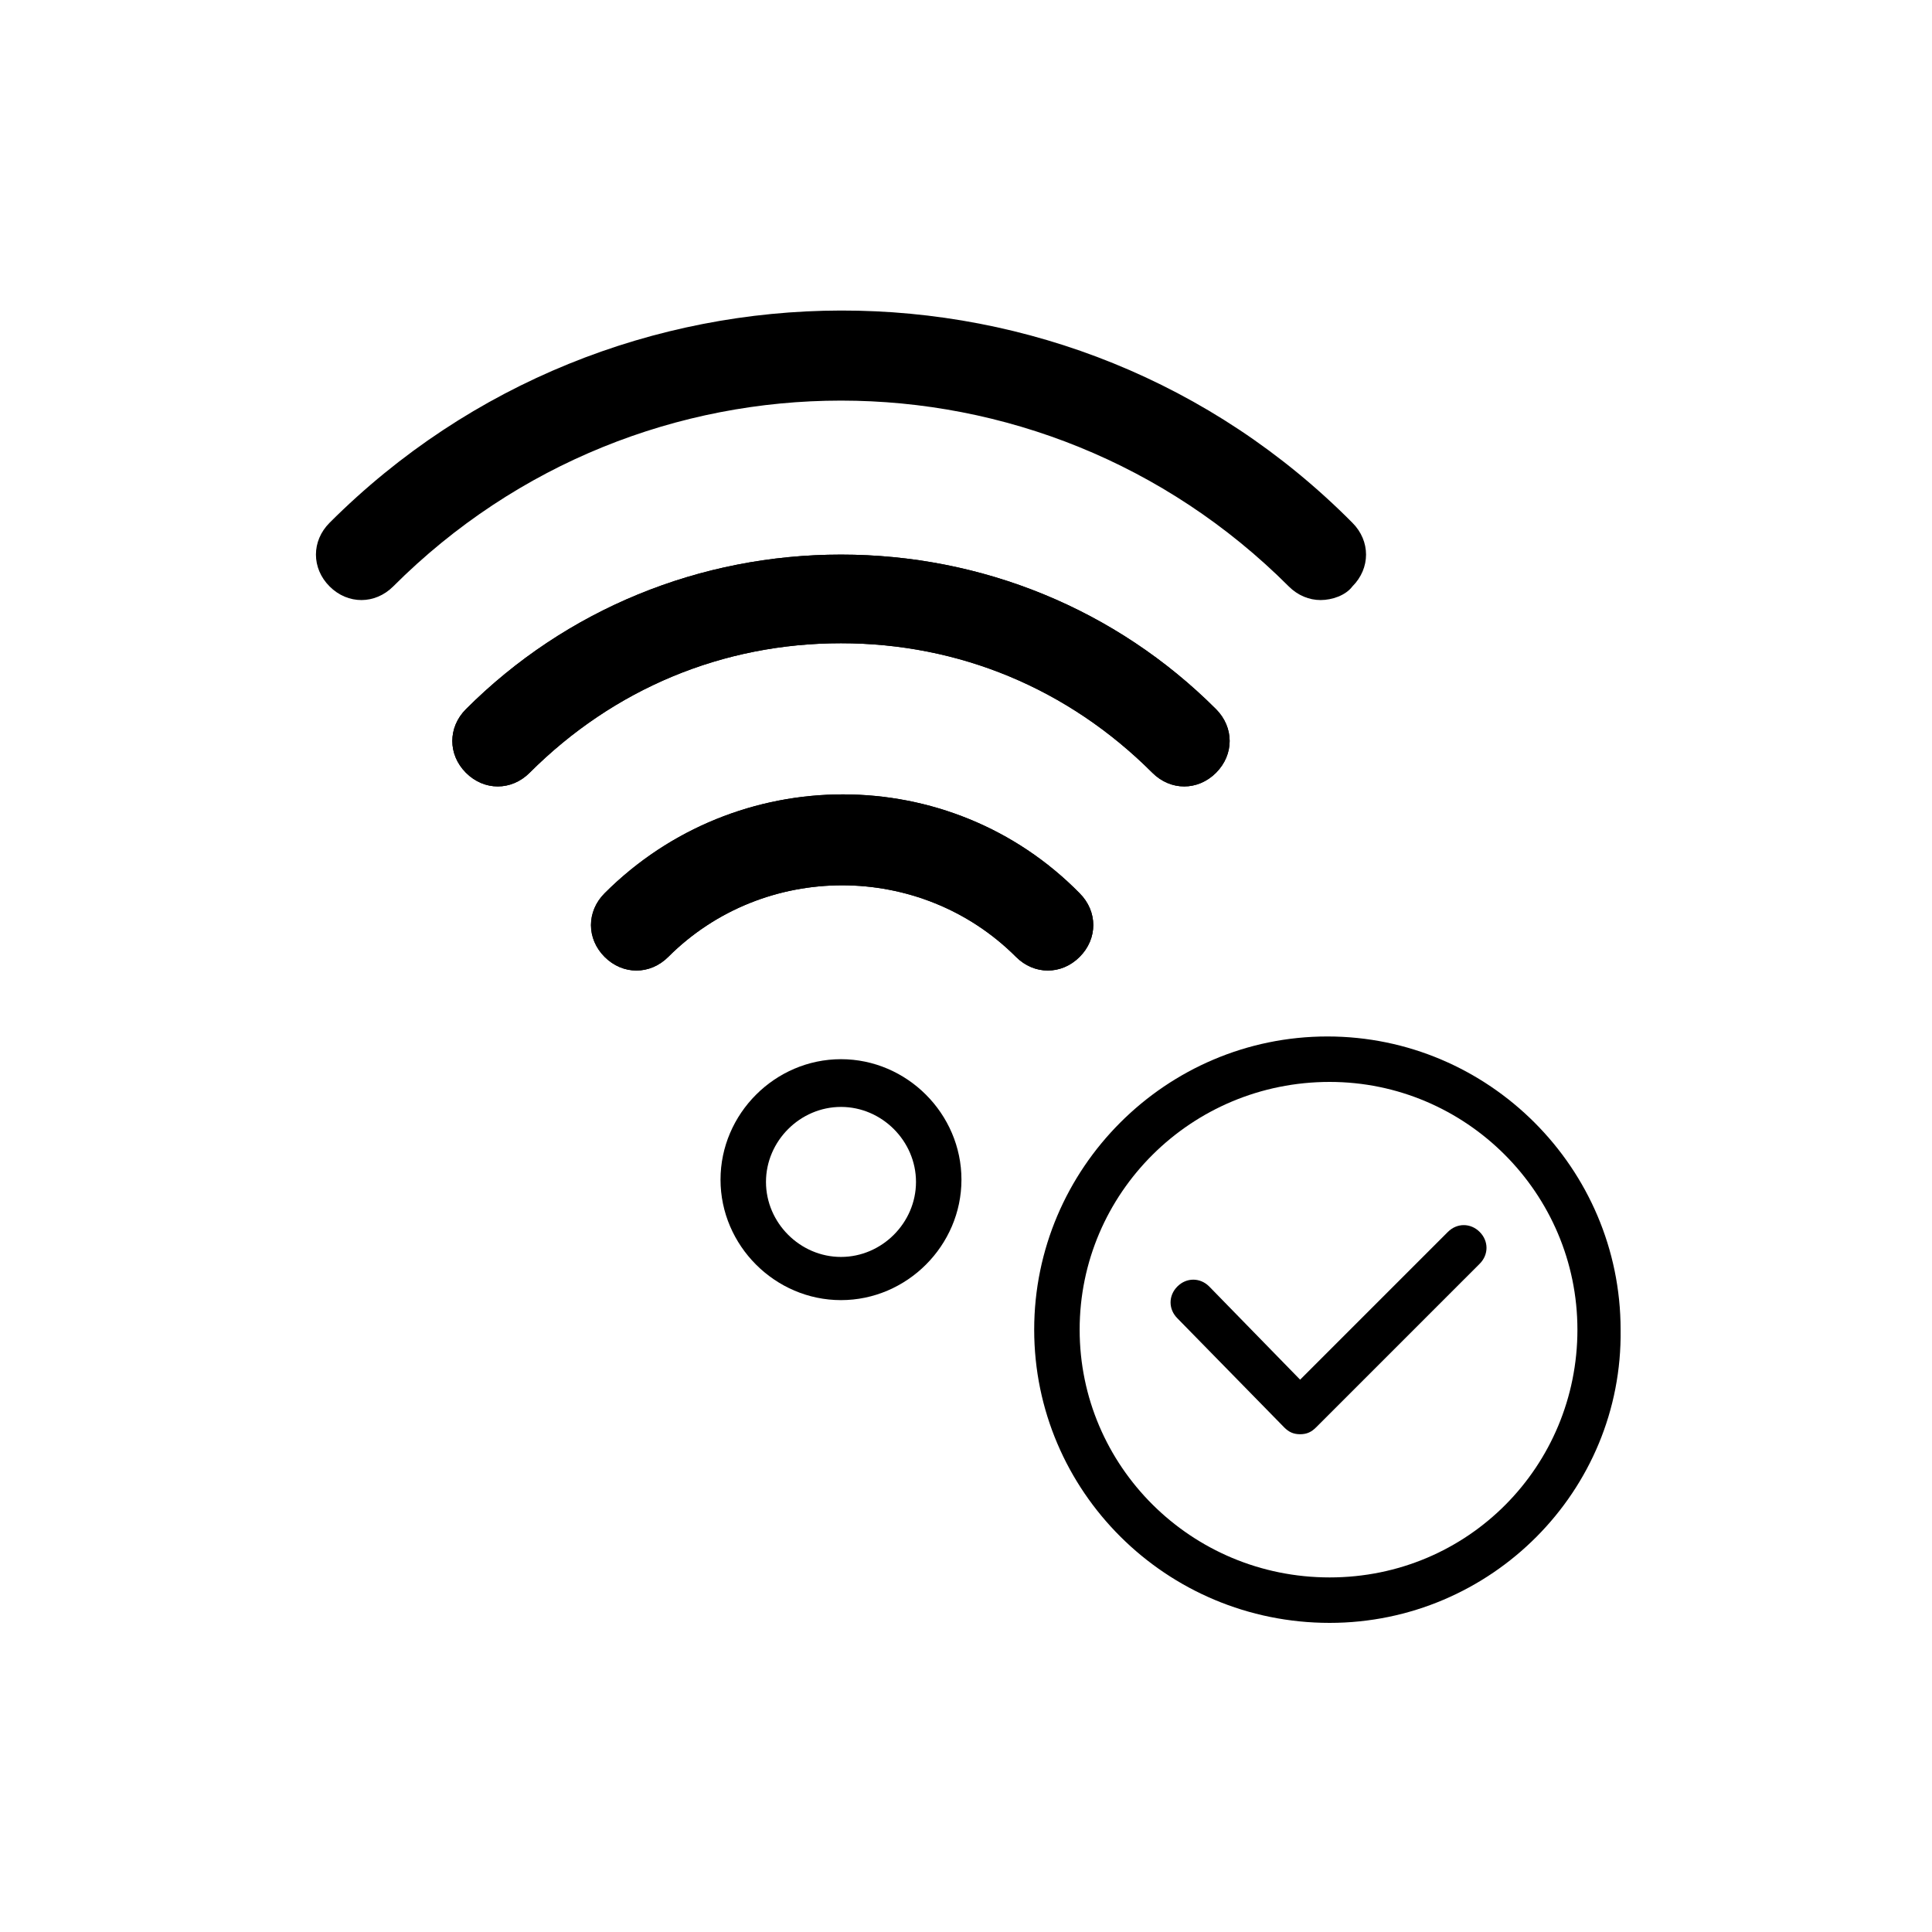 <?xml version="1.0" encoding="utf-8"?>
<!-- Generator: Adobe Illustrator 26.1.0, SVG Export Plug-In . SVG Version: 6.00 Build 0)  -->
<svg version="1.1" id="Ebene_1" xmlns="http://www.w3.org/2000/svg" xmlns:xlink="http://www.w3.org/1999/xlink" x="0px" y="0px"
	 width="85px" height="85px" viewBox="0 0 85 85" style="enable-background:new 0 0 85 85;" xml:space="preserve">
<g id="Outline_Icons">
	<g>
		<path d="M58.5,71.4c-7.2,0-13-5.8-13-12.9s5.8-12.9,12.9-12.9s12.9,5.8,12.9,12.9C71.4,65.6,65.6,71.4,58.5,71.4z M58.5,47.6
			c-6.1,0-11,4.9-11,10.9s4.9,10.9,11,10.9s10.9-4.9,10.9-10.9S64.5,47.6,58.5,47.6z"/>
		<g>
			<path d="M52.1,34.6c-0.5,0-1-0.2-1.4-0.6c-3.7-3.7-8.5-5.7-13.7-5.7l0,0c-5.2,0-10,2-13.7,5.7c-0.8,0.8-2,0.8-2.8,0
				c-0.8-0.8-0.8-2,0-2.8c4.4-4.4,10.3-6.8,16.5-6.8l0,0c6.2,0,12.1,2.4,16.5,6.8c0.8,0.8,0.8,2,0,2.8
				C53.1,34.4,52.6,34.6,52.1,34.6z"/>
			<path d="M58.1,26.4c-0.5,0-1-0.2-1.4-0.6c-10.9-10.9-28.5-10.9-39.4,0c-0.8,0.8-2,0.8-2.8,0c-0.8-0.8-0.8-2,0-2.8
				c12.4-12.4,32.6-12.5,45,0c0.8,0.8,0.8,2,0,2.8C59.2,26.2,58.6,26.4,58.1,26.4z"/>
			<path d="M46.1,42.7c-0.5,0-1-0.2-1.4-0.6c-4.2-4.2-11.1-4.2-15.3,0c-0.8,0.8-2,0.8-2.8,0c-0.8-0.8-0.8-2,0-2.8
				c5.8-5.8,15.2-5.8,20.9,0c0.8,0.8,0.8,2,0,2.8C47.1,42.5,46.6,42.7,46.1,42.7z"/>
			<path d="M21.9,34.6c-0.5,0-1-0.2-1.4-0.6c-0.8-0.8-0.8-2,0-2.8c4.4-4.4,10.3-6.8,16.5-6.8l0,0c6.2,0,12.1,2.4,16.5,6.8
				c0.8,0.8,0.8,2,0,2.8s-2,0.8-2.8,0c-3.7-3.7-8.5-5.7-13.7-5.7l0,0c-5.2,0-10,2-13.7,5.7C22.9,34.4,22.4,34.6,21.9,34.6z"/>
			<path d="M46.1,42.7c-0.5,0-1-0.2-1.4-0.6c-4.2-4.2-11.1-4.2-15.3,0c-0.8,0.8-2,0.8-2.8,0c-0.8-0.8-0.8-2,0-2.8
				c5.8-5.8,15.2-5.8,20.9,0c0.8,0.8,0.8,2,0,2.8C47.1,42.5,46.6,42.7,46.1,42.7z"/>
			<path d="M37,57.2c-2.9,0-5.3-2.4-5.3-5.3s2.4-5.3,5.3-5.3c2.9,0,5.3,2.4,5.3,5.3S39.9,57.2,37,57.2z M37,48.7
				c-1.8,0-3.3,1.5-3.3,3.3s1.5,3.3,3.3,3.3s3.3-1.5,3.3-3.3S38.8,48.7,37,48.7z"/>
		</g>
		<path d="M57.2,63.1L57.2,63.1c-0.3,0-0.5-0.1-0.7-0.3L51.8,58c-0.4-0.4-0.4-1,0-1.4s1-0.4,1.4,0l4,4.1l6.5-6.5
			c0.4-0.4,1-0.4,1.4,0s0.4,1,0,1.4l-7.2,7.2C57.7,63,57.5,63.1,57.2,63.1z"/>
	</g>
</g>
</svg>
